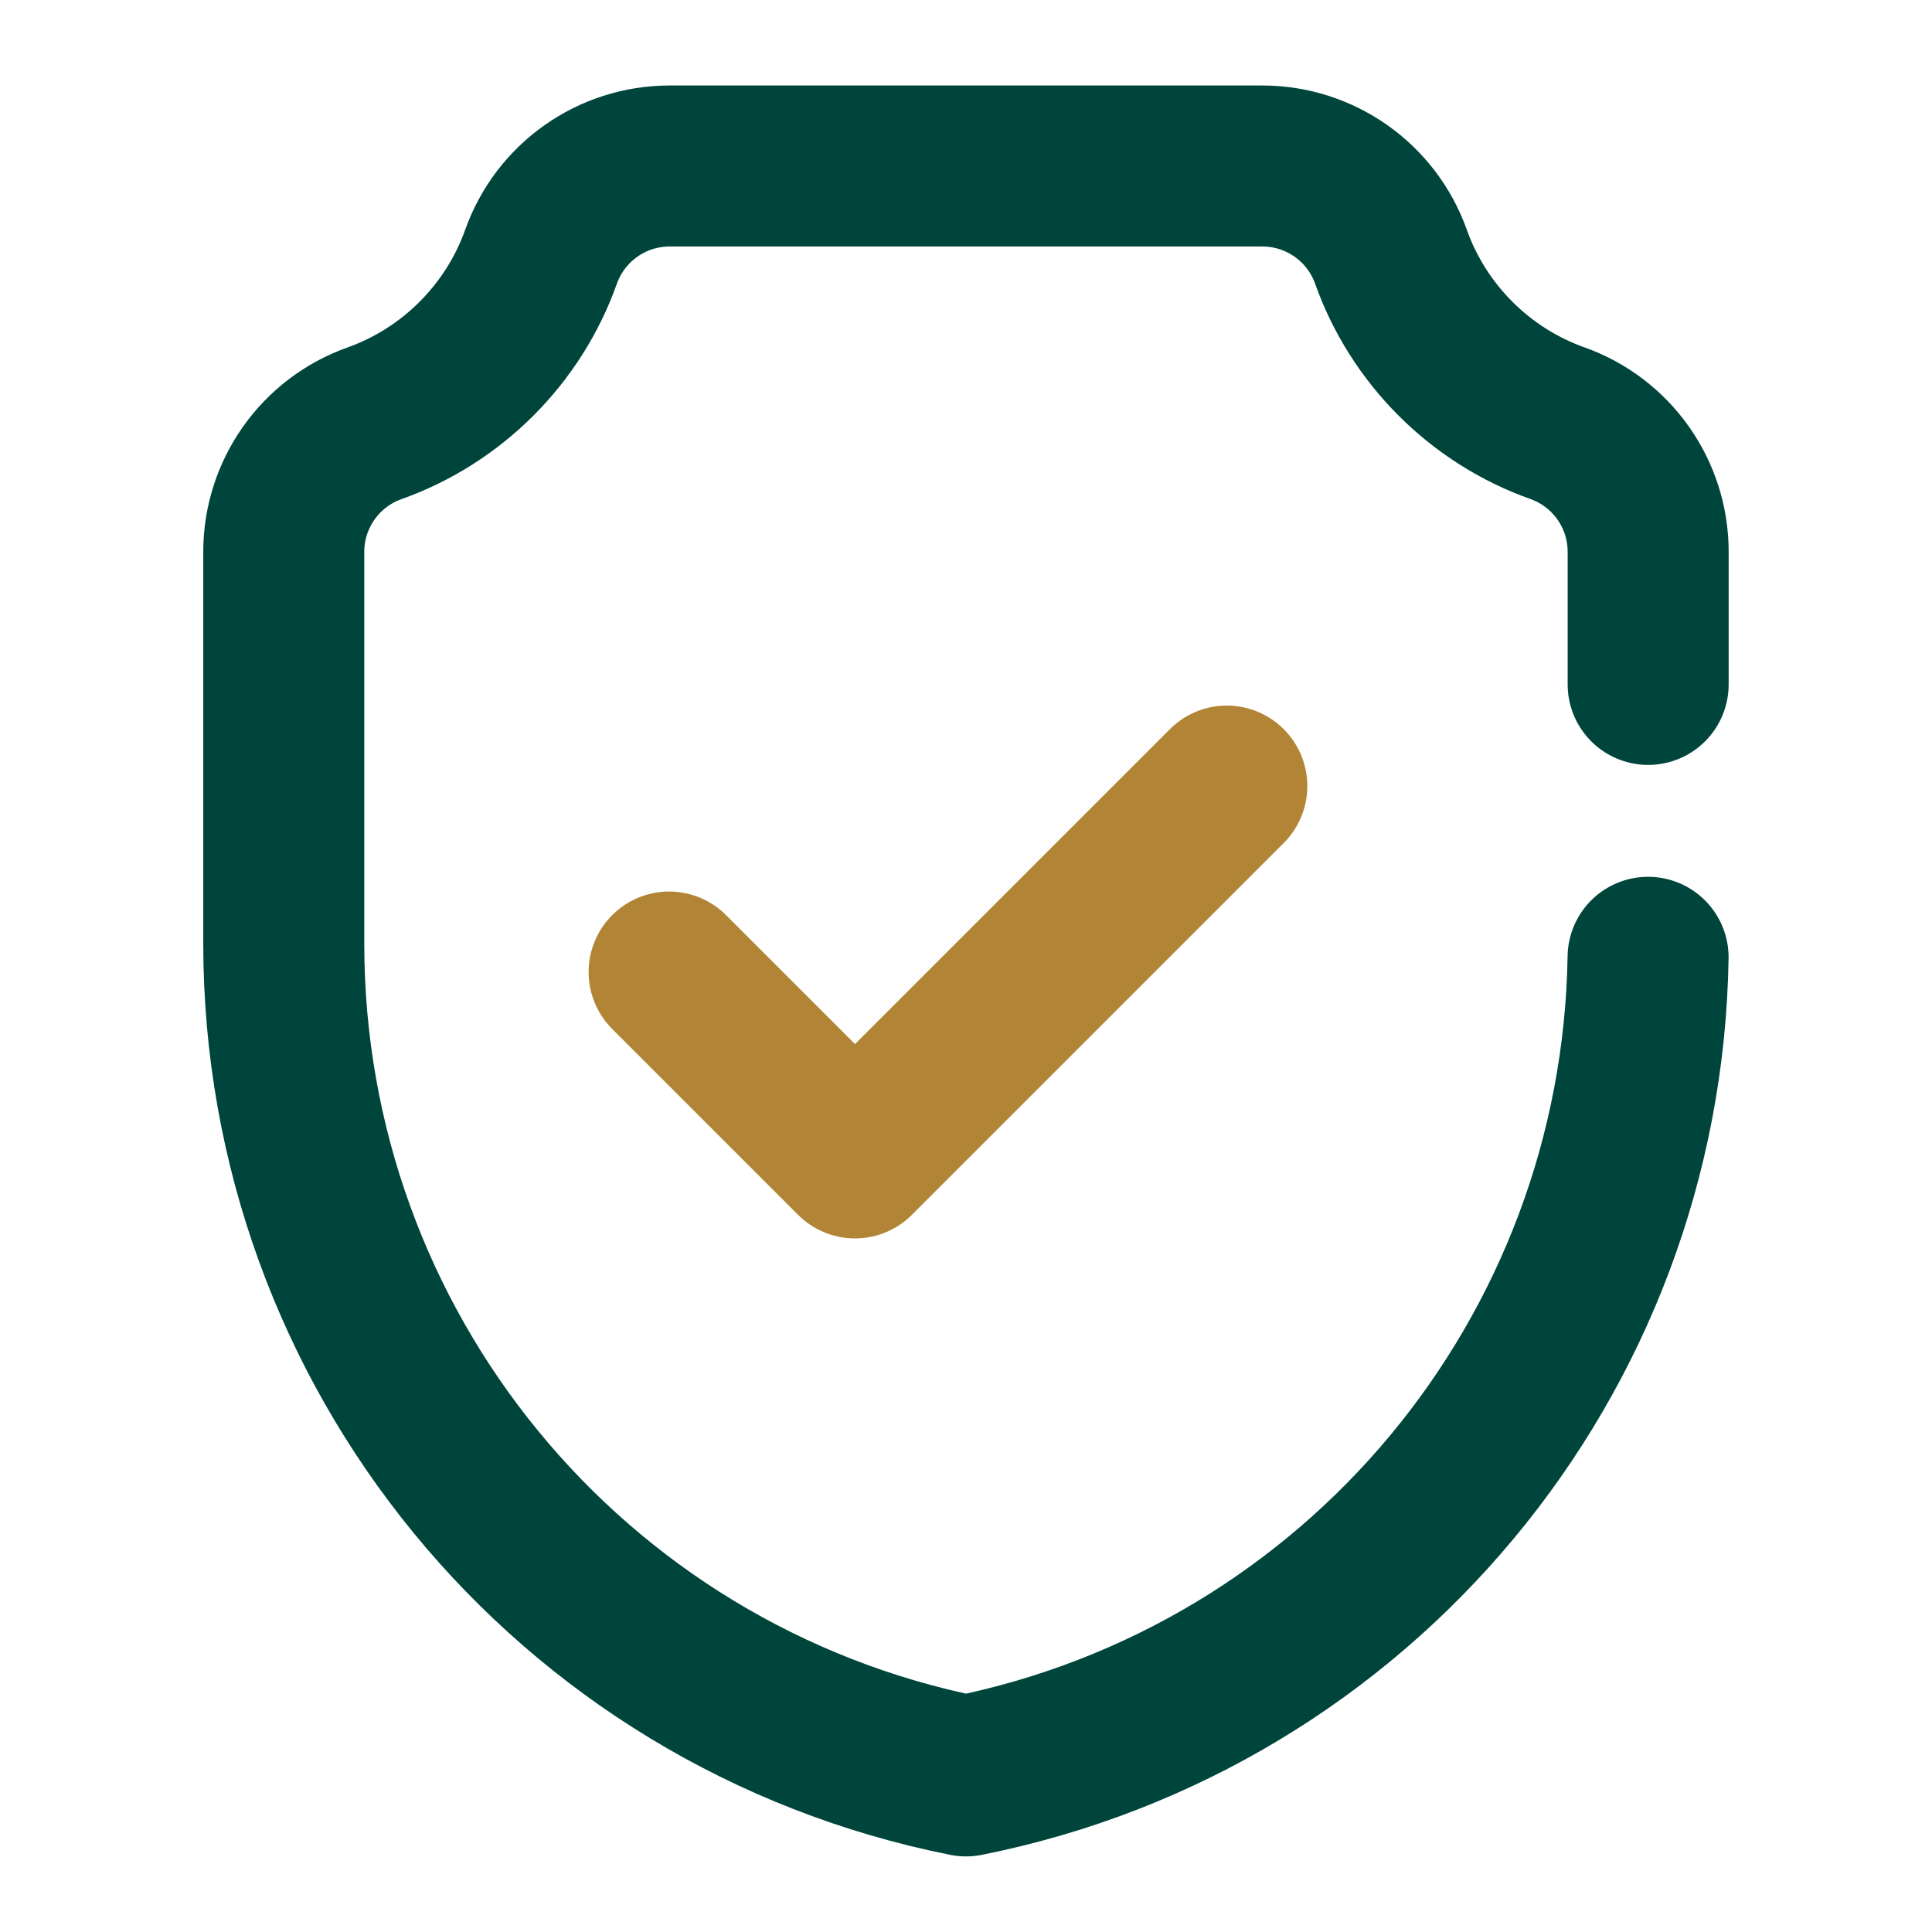 <svg width="24" height="24" viewBox="0 0 24 24" fill="none" xmlns="http://www.w3.org/2000/svg">
<path d="M8.312 12.075L10.621 14.384L15.24 9.765" stroke="#B18535" stroke-width="2" stroke-miterlimit="10" stroke-linecap="round" stroke-linejoin="round"/>
<path d="M20.473 11.892C20.395 16.853 16.877 21.09 12 22.061C7.068 21.078 3.525 16.756 3.525 11.723V6.855C3.525 6.138 3.977 5.498 4.653 5.258C5.614 4.916 6.38 4.15 6.721 3.189C6.962 2.513 7.601 2.062 8.319 2.062H15.681C16.398 2.062 17.038 2.513 17.279 3.189C17.62 4.15 18.386 4.916 19.347 5.257C20.023 5.498 20.474 6.137 20.474 6.854V8.502" stroke="#00453C" stroke-width="2" stroke-miterlimit="10" stroke-linecap="round" stroke-linejoin="round"/>
</svg>
